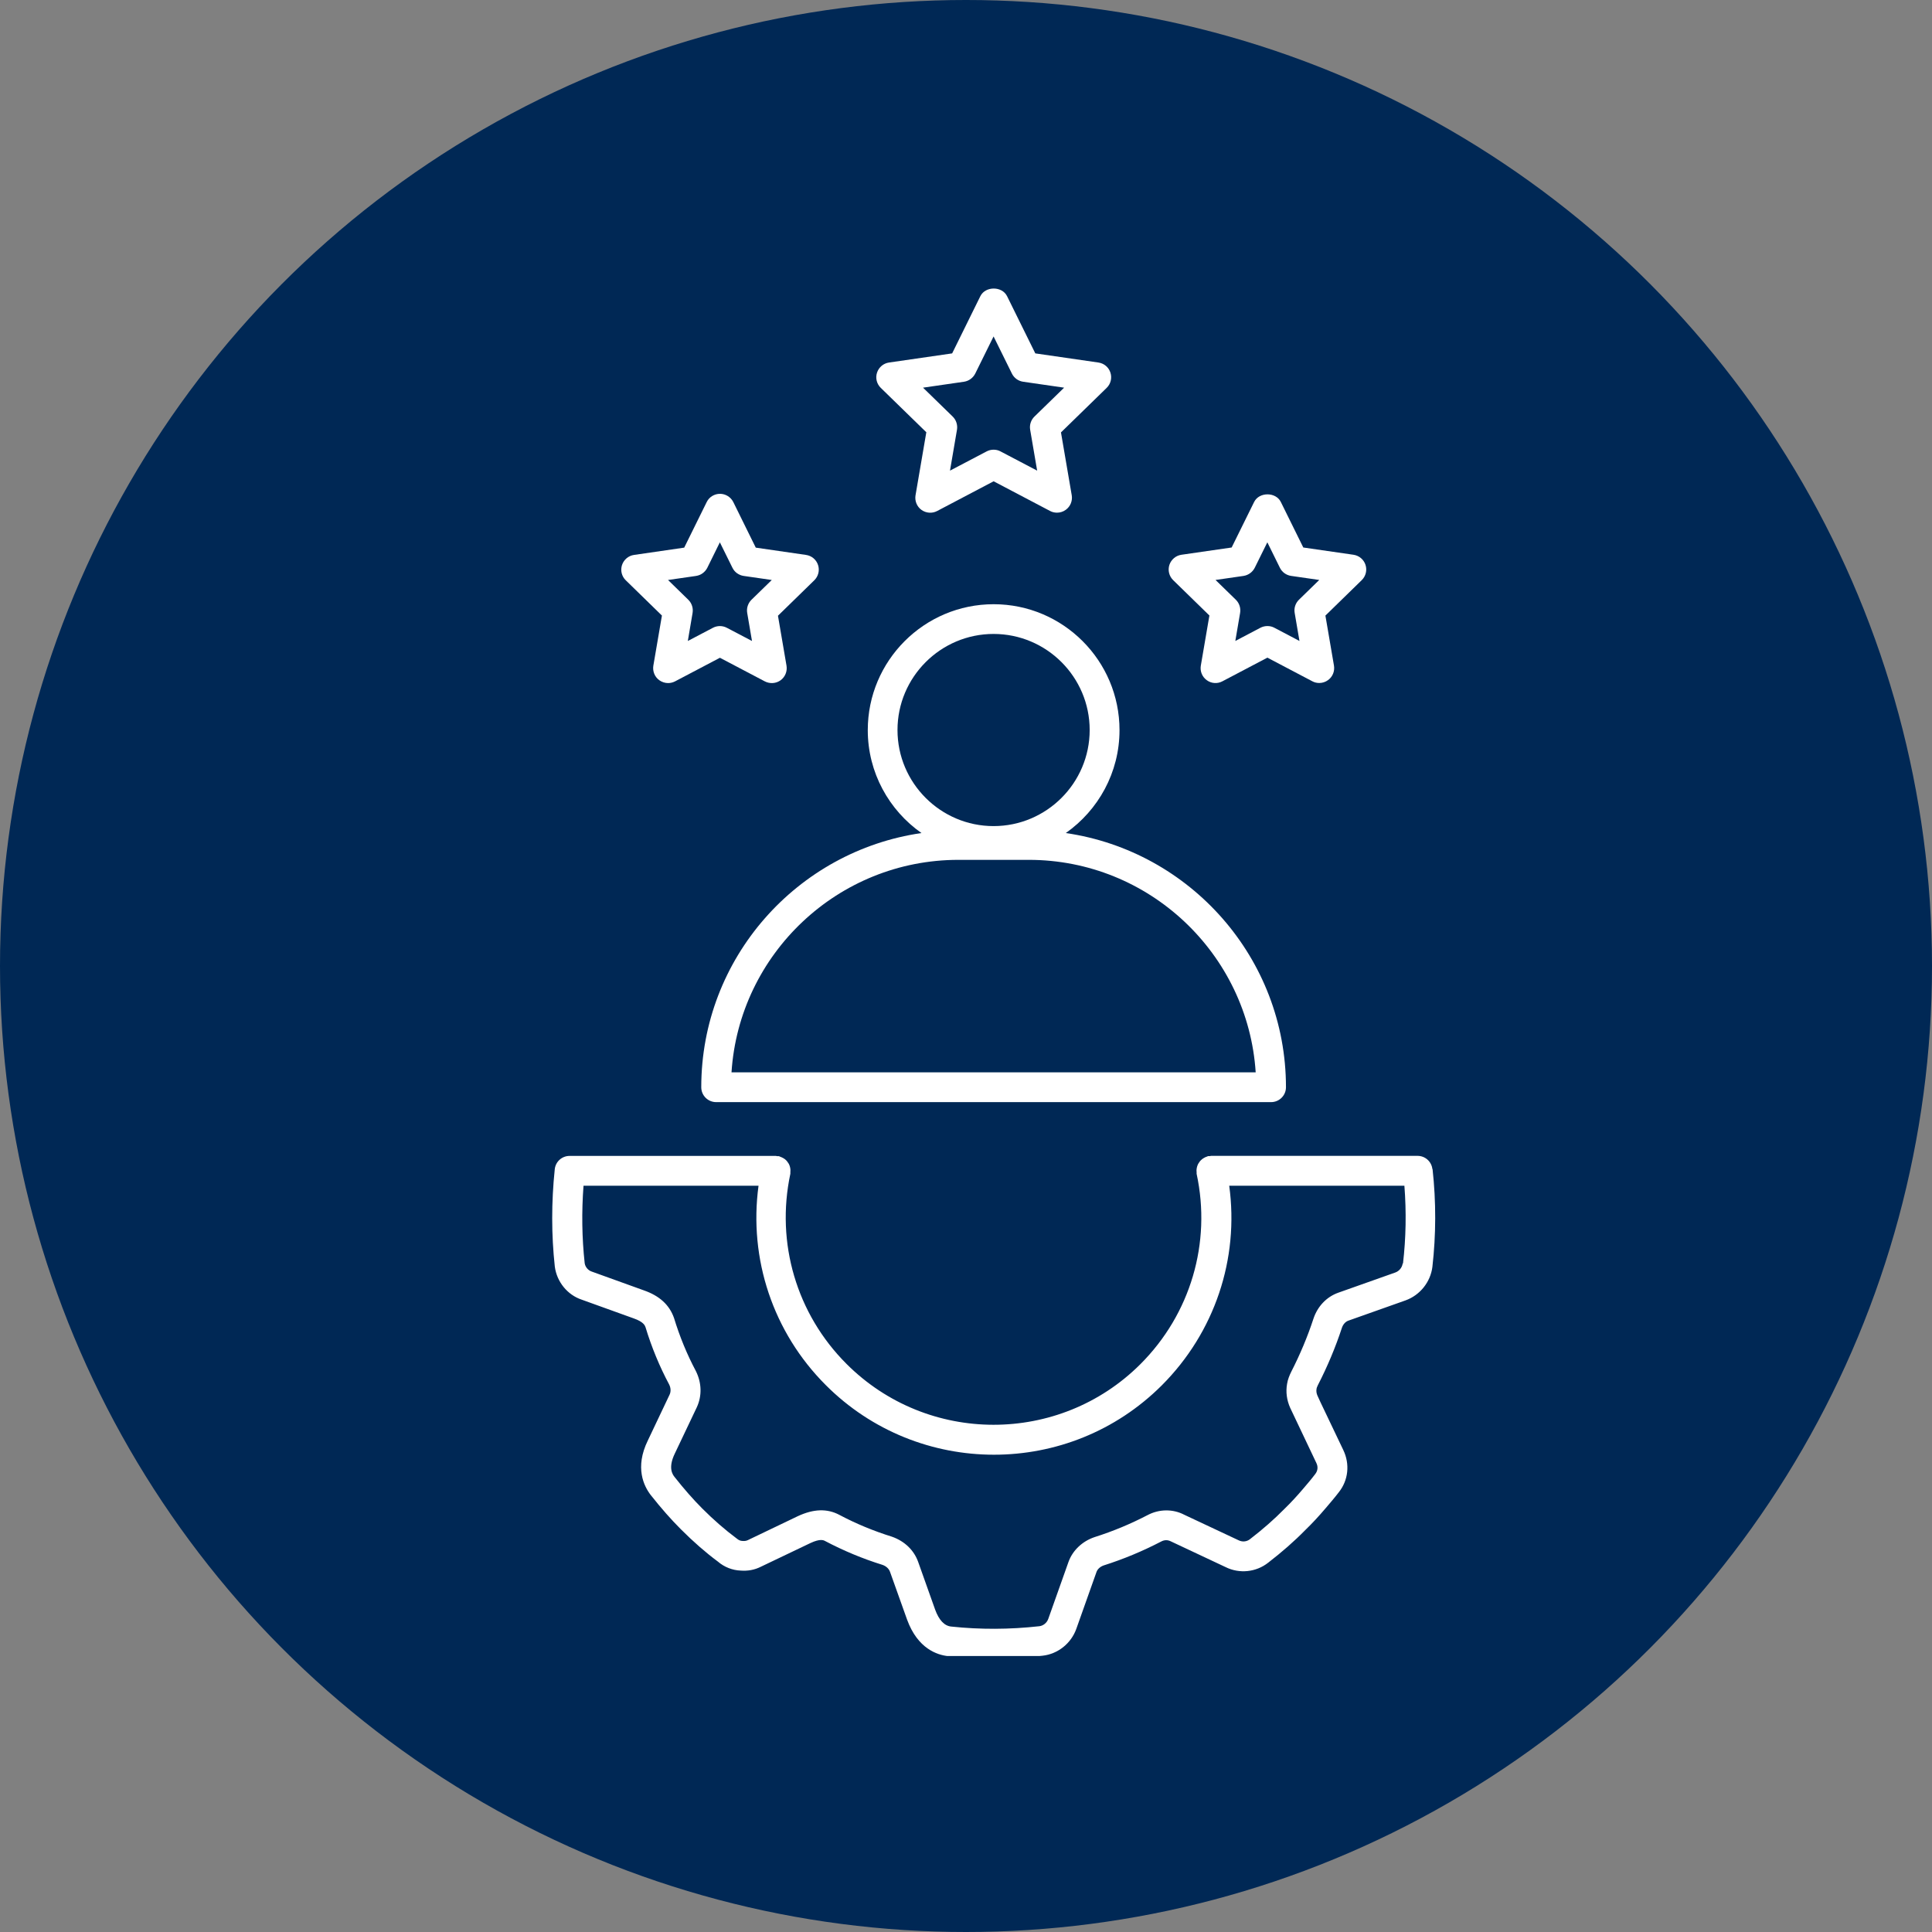 <svg width="70" height="70" viewBox="0 0 70 70" fill="none" xmlns="http://www.w3.org/2000/svg">
<rect x="0" y="0" width="70" height="70" fill="#808080" stroke="none"/>
<circle cx="35" cy="35" r="35" fill="#002855"/>
<g clip-path="url(#clip0_2210_159)">
<path d="M33.385 30.183C28.881 30.836 25.408 34.712 25.408 39.393C25.408 39.69 25.648 39.932 25.948 39.932H46.053C46.352 39.932 46.593 39.69 46.593 39.393C46.593 34.712 43.118 30.836 38.616 30.183C39.791 29.356 40.562 27.994 40.562 26.453C40.562 23.937 38.517 21.892 36.002 21.892C33.486 21.892 31.441 23.937 31.441 26.453C31.441 27.994 32.212 29.358 33.387 30.183H33.385ZM45.497 38.853H26.504C26.782 34.56 30.363 31.154 34.725 31.154H37.275C41.635 31.154 45.218 34.562 45.496 38.853H45.497ZM35.999 22.969C37.92 22.969 39.481 24.531 39.481 26.45C39.481 28.369 37.918 29.931 35.999 29.931C34.081 29.931 32.518 28.369 32.518 26.45C32.518 24.531 34.081 22.969 35.999 22.969Z" fill="white"/>
<path d="M33.561 15.669L33.171 17.947C33.138 18.149 33.22 18.354 33.386 18.474C33.553 18.594 33.774 18.611 33.956 18.514L36.001 17.438L38.047 18.514C38.124 18.556 38.211 18.575 38.297 18.575C38.409 18.575 38.521 18.541 38.616 18.471C38.782 18.351 38.865 18.147 38.831 17.944L38.441 15.667L40.096 14.054C40.244 13.911 40.296 13.695 40.233 13.502C40.17 13.305 40.001 13.164 39.797 13.135L37.511 12.804L36.488 10.731C36.307 10.362 35.702 10.362 35.52 10.731L34.498 12.804L32.212 13.135C32.007 13.164 31.841 13.307 31.776 13.502C31.712 13.698 31.765 13.911 31.913 14.054L33.568 15.667L33.561 15.669ZM34.928 13.831C35.103 13.805 35.255 13.693 35.335 13.535L35.999 12.19L36.663 13.535C36.741 13.695 36.893 13.805 37.07 13.831L38.555 14.046L37.479 15.094C37.353 15.218 37.294 15.397 37.325 15.572L37.578 17.052L36.25 16.355C36.172 16.312 36.085 16.293 35.999 16.293C35.913 16.293 35.826 16.314 35.748 16.355L34.42 17.052L34.673 15.572C34.702 15.397 34.645 15.218 34.519 15.094L33.443 14.046L34.928 13.831Z" fill="white"/>
<path d="M23.982 22.307L23.672 24.118C23.639 24.321 23.721 24.525 23.887 24.645C23.982 24.713 24.094 24.749 24.206 24.749C24.292 24.749 24.379 24.728 24.457 24.688L26.084 23.832L27.712 24.688C27.896 24.782 28.115 24.768 28.282 24.648C28.448 24.527 28.53 24.323 28.497 24.12L28.187 22.309L29.503 21.025C29.65 20.882 29.703 20.666 29.64 20.473C29.576 20.276 29.408 20.135 29.203 20.106L27.383 19.842L26.57 18.193C26.479 18.01 26.291 17.892 26.087 17.892C25.882 17.892 25.692 18.008 25.604 18.193L24.79 19.842L22.972 20.106C22.768 20.135 22.601 20.279 22.536 20.473C22.473 20.669 22.525 20.882 22.673 21.025L23.989 22.309L23.982 22.307ZM25.22 20.867C25.395 20.841 25.547 20.73 25.627 20.572L26.082 19.65L26.538 20.572C26.616 20.732 26.768 20.841 26.945 20.867L27.963 21.014L27.227 21.731C27.101 21.856 27.042 22.035 27.073 22.21L27.246 23.224L26.335 22.746C26.177 22.663 25.99 22.663 25.831 22.746L24.921 23.224L25.093 22.21C25.123 22.035 25.066 21.856 24.939 21.731L24.204 21.014L25.222 20.867H25.22Z" fill="white"/>
<path d="M43.818 22.306L43.508 24.117C43.474 24.32 43.556 24.524 43.723 24.644C43.889 24.767 44.111 24.782 44.292 24.684L45.92 23.828L47.548 24.684C47.626 24.727 47.714 24.746 47.799 24.746C47.91 24.746 48.022 24.712 48.117 24.642C48.284 24.522 48.366 24.318 48.332 24.115L48.022 22.304L49.338 21.02C49.486 20.876 49.538 20.661 49.475 20.467C49.412 20.271 49.243 20.13 49.039 20.1L47.221 19.837L46.407 18.188C46.226 17.819 45.621 17.819 45.439 18.188L44.625 19.837L42.806 20.1C42.601 20.13 42.434 20.273 42.369 20.467C42.306 20.663 42.359 20.876 42.506 21.02L43.822 22.304L43.818 22.306ZM45.056 20.866C45.23 20.84 45.382 20.729 45.462 20.571L45.918 19.649L46.373 20.571C46.451 20.731 46.603 20.84 46.78 20.866L47.799 21.013L47.063 21.73C46.936 21.855 46.877 22.034 46.909 22.209L47.082 23.223L46.171 22.744C46.093 22.702 46.007 22.683 45.92 22.683C45.834 22.683 45.747 22.704 45.669 22.744L44.758 23.223L44.931 22.209C44.961 22.034 44.904 21.855 44.777 21.73L44.041 21.013L45.06 20.866H45.056Z" fill="white"/>
<path d="M51.898 42.36C51.868 42.086 51.637 41.879 51.362 41.879H43.883C43.864 41.879 43.846 41.887 43.827 41.889C43.808 41.892 43.789 41.885 43.77 41.889C43.753 41.894 43.74 41.904 43.723 41.908C43.687 41.919 43.654 41.934 43.624 41.953C43.595 41.97 43.567 41.986 43.542 42.01C43.514 42.031 43.491 42.058 43.47 42.083C43.449 42.111 43.43 42.138 43.413 42.168C43.398 42.197 43.386 42.229 43.375 42.263C43.365 42.298 43.358 42.332 43.354 42.368C43.35 42.402 43.352 42.438 43.356 42.474C43.358 42.492 43.352 42.511 43.356 42.531C43.896 45.033 43.135 47.612 41.317 49.428C38.38 52.358 33.604 52.354 30.669 49.415C28.862 47.608 28.102 45.033 28.636 42.528C28.64 42.509 28.634 42.49 28.636 42.471C28.64 42.435 28.64 42.401 28.638 42.368C28.634 42.33 28.628 42.296 28.617 42.26C28.607 42.229 28.596 42.197 28.579 42.167C28.562 42.138 28.543 42.111 28.522 42.083C28.501 42.056 28.476 42.03 28.45 42.009C28.425 41.988 28.398 41.971 28.368 41.955C28.337 41.938 28.303 41.923 28.267 41.91C28.25 41.904 28.238 41.893 28.221 41.891C28.202 41.887 28.183 41.893 28.164 41.891C28.145 41.889 28.128 41.881 28.109 41.881H20.636C20.36 41.881 20.128 42.09 20.1 42.364C19.976 43.557 19.976 44.74 20.102 45.893C20.176 46.448 20.562 46.918 21.076 47.089L22.955 47.766C23.32 47.892 23.366 48.027 23.388 48.086C23.607 48.81 23.898 49.514 24.246 50.165C24.307 50.288 24.311 50.421 24.261 50.53L23.472 52.192C22.991 53.174 23.331 53.851 23.579 54.17C23.957 54.648 24.313 55.053 24.668 55.407C25.119 55.859 25.568 56.251 26.009 56.578C26.243 56.78 26.538 56.894 26.835 56.905C27.095 56.926 27.343 56.879 27.565 56.767L29.365 55.907C29.722 55.741 29.84 55.804 29.899 55.836C30.557 56.183 31.261 56.477 31.974 56.698C32.109 56.746 32.208 56.837 32.248 56.953L32.866 58.684C33.252 59.739 33.962 59.964 34.348 60.004C34.89 60.063 35.438 60.091 35.991 60.091C36.583 60.091 37.18 60.057 37.777 59.989C38.329 59.928 38.81 59.544 38.998 59.013L39.729 56.953C39.767 56.848 39.868 56.759 39.993 56.717C40.708 56.489 41.389 56.207 42.076 55.85C42.188 55.791 42.31 55.787 42.43 55.85L44.404 56.778C44.906 57.029 45.513 56.964 45.95 56.618C46.443 56.238 46.901 55.838 47.299 55.431C47.548 55.19 47.788 54.931 48.033 54.642C48.197 54.45 48.362 54.258 48.501 54.075C48.855 53.638 48.916 53.046 48.668 52.533L47.841 50.8L47.733 50.564C47.698 50.484 47.685 50.402 47.702 50.311C47.704 50.3 47.715 50.254 47.746 50.193C48.094 49.516 48.387 48.818 48.617 48.118C48.659 47.987 48.746 47.888 48.853 47.85L50.924 47.116C51.445 46.929 51.828 46.456 51.898 45.904C52.031 44.74 52.035 43.544 51.904 42.355L51.898 42.36ZM50.821 45.778C50.802 45.925 50.696 46.054 50.555 46.105L48.486 46.838C48.06 46.99 47.734 47.336 47.586 47.787C47.375 48.432 47.103 49.078 46.781 49.708C46.726 49.818 46.656 49.984 46.633 50.142C46.582 50.429 46.62 50.729 46.747 51.011L47.694 53.006C47.761 53.143 47.748 53.289 47.651 53.411C47.514 53.592 47.364 53.767 47.213 53.944C46.989 54.208 46.772 54.442 46.54 54.668C46.169 55.045 45.749 55.414 45.288 55.768C45.172 55.859 45.016 55.876 44.879 55.808L42.909 54.883C42.5 54.668 42 54.672 41.579 54.895C40.95 55.222 40.324 55.481 39.66 55.692C39.215 55.84 38.861 56.177 38.713 56.593L37.981 58.655C37.931 58.798 37.8 58.904 37.657 58.921C36.585 59.041 35.51 59.045 34.462 58.933C34.215 58.908 34.021 58.699 33.882 58.32L33.269 56.597C33.121 56.175 32.784 55.842 32.318 55.678C31.649 55.469 31.006 55.203 30.405 54.883C29.966 54.653 29.479 54.668 28.908 54.933L27.095 55.802C27.042 55.827 26.991 55.838 26.905 55.832C26.829 55.83 26.768 55.806 26.692 55.743C26.262 55.422 25.851 55.064 25.437 54.649C25.113 54.324 24.784 53.949 24.436 53.508C24.377 53.43 24.193 53.194 24.45 52.664L25.245 50.992C25.437 50.579 25.427 50.105 25.212 49.675C24.891 49.071 24.628 48.432 24.421 47.754C24.254 47.277 23.894 46.948 23.322 46.75L21.439 46.071C21.304 46.027 21.201 45.898 21.184 45.765C21.085 44.854 21.07 43.914 21.142 42.961H27.483C27.124 45.613 28.008 48.274 29.918 50.183C31.596 51.865 33.804 52.707 36.012 52.707C38.219 52.707 40.414 51.87 42.093 50.195C44.012 48.276 44.9 45.613 44.537 42.961H50.884C50.958 43.912 50.941 44.859 50.833 45.78L50.821 45.778Z" fill="white"/>
</g>
<defs>
<clipPath id="clip0_2210_159">
<rect width="50" height="50" fill="white" transform="translate(11 10)"/>
</clipPath>
</defs>
</svg>
